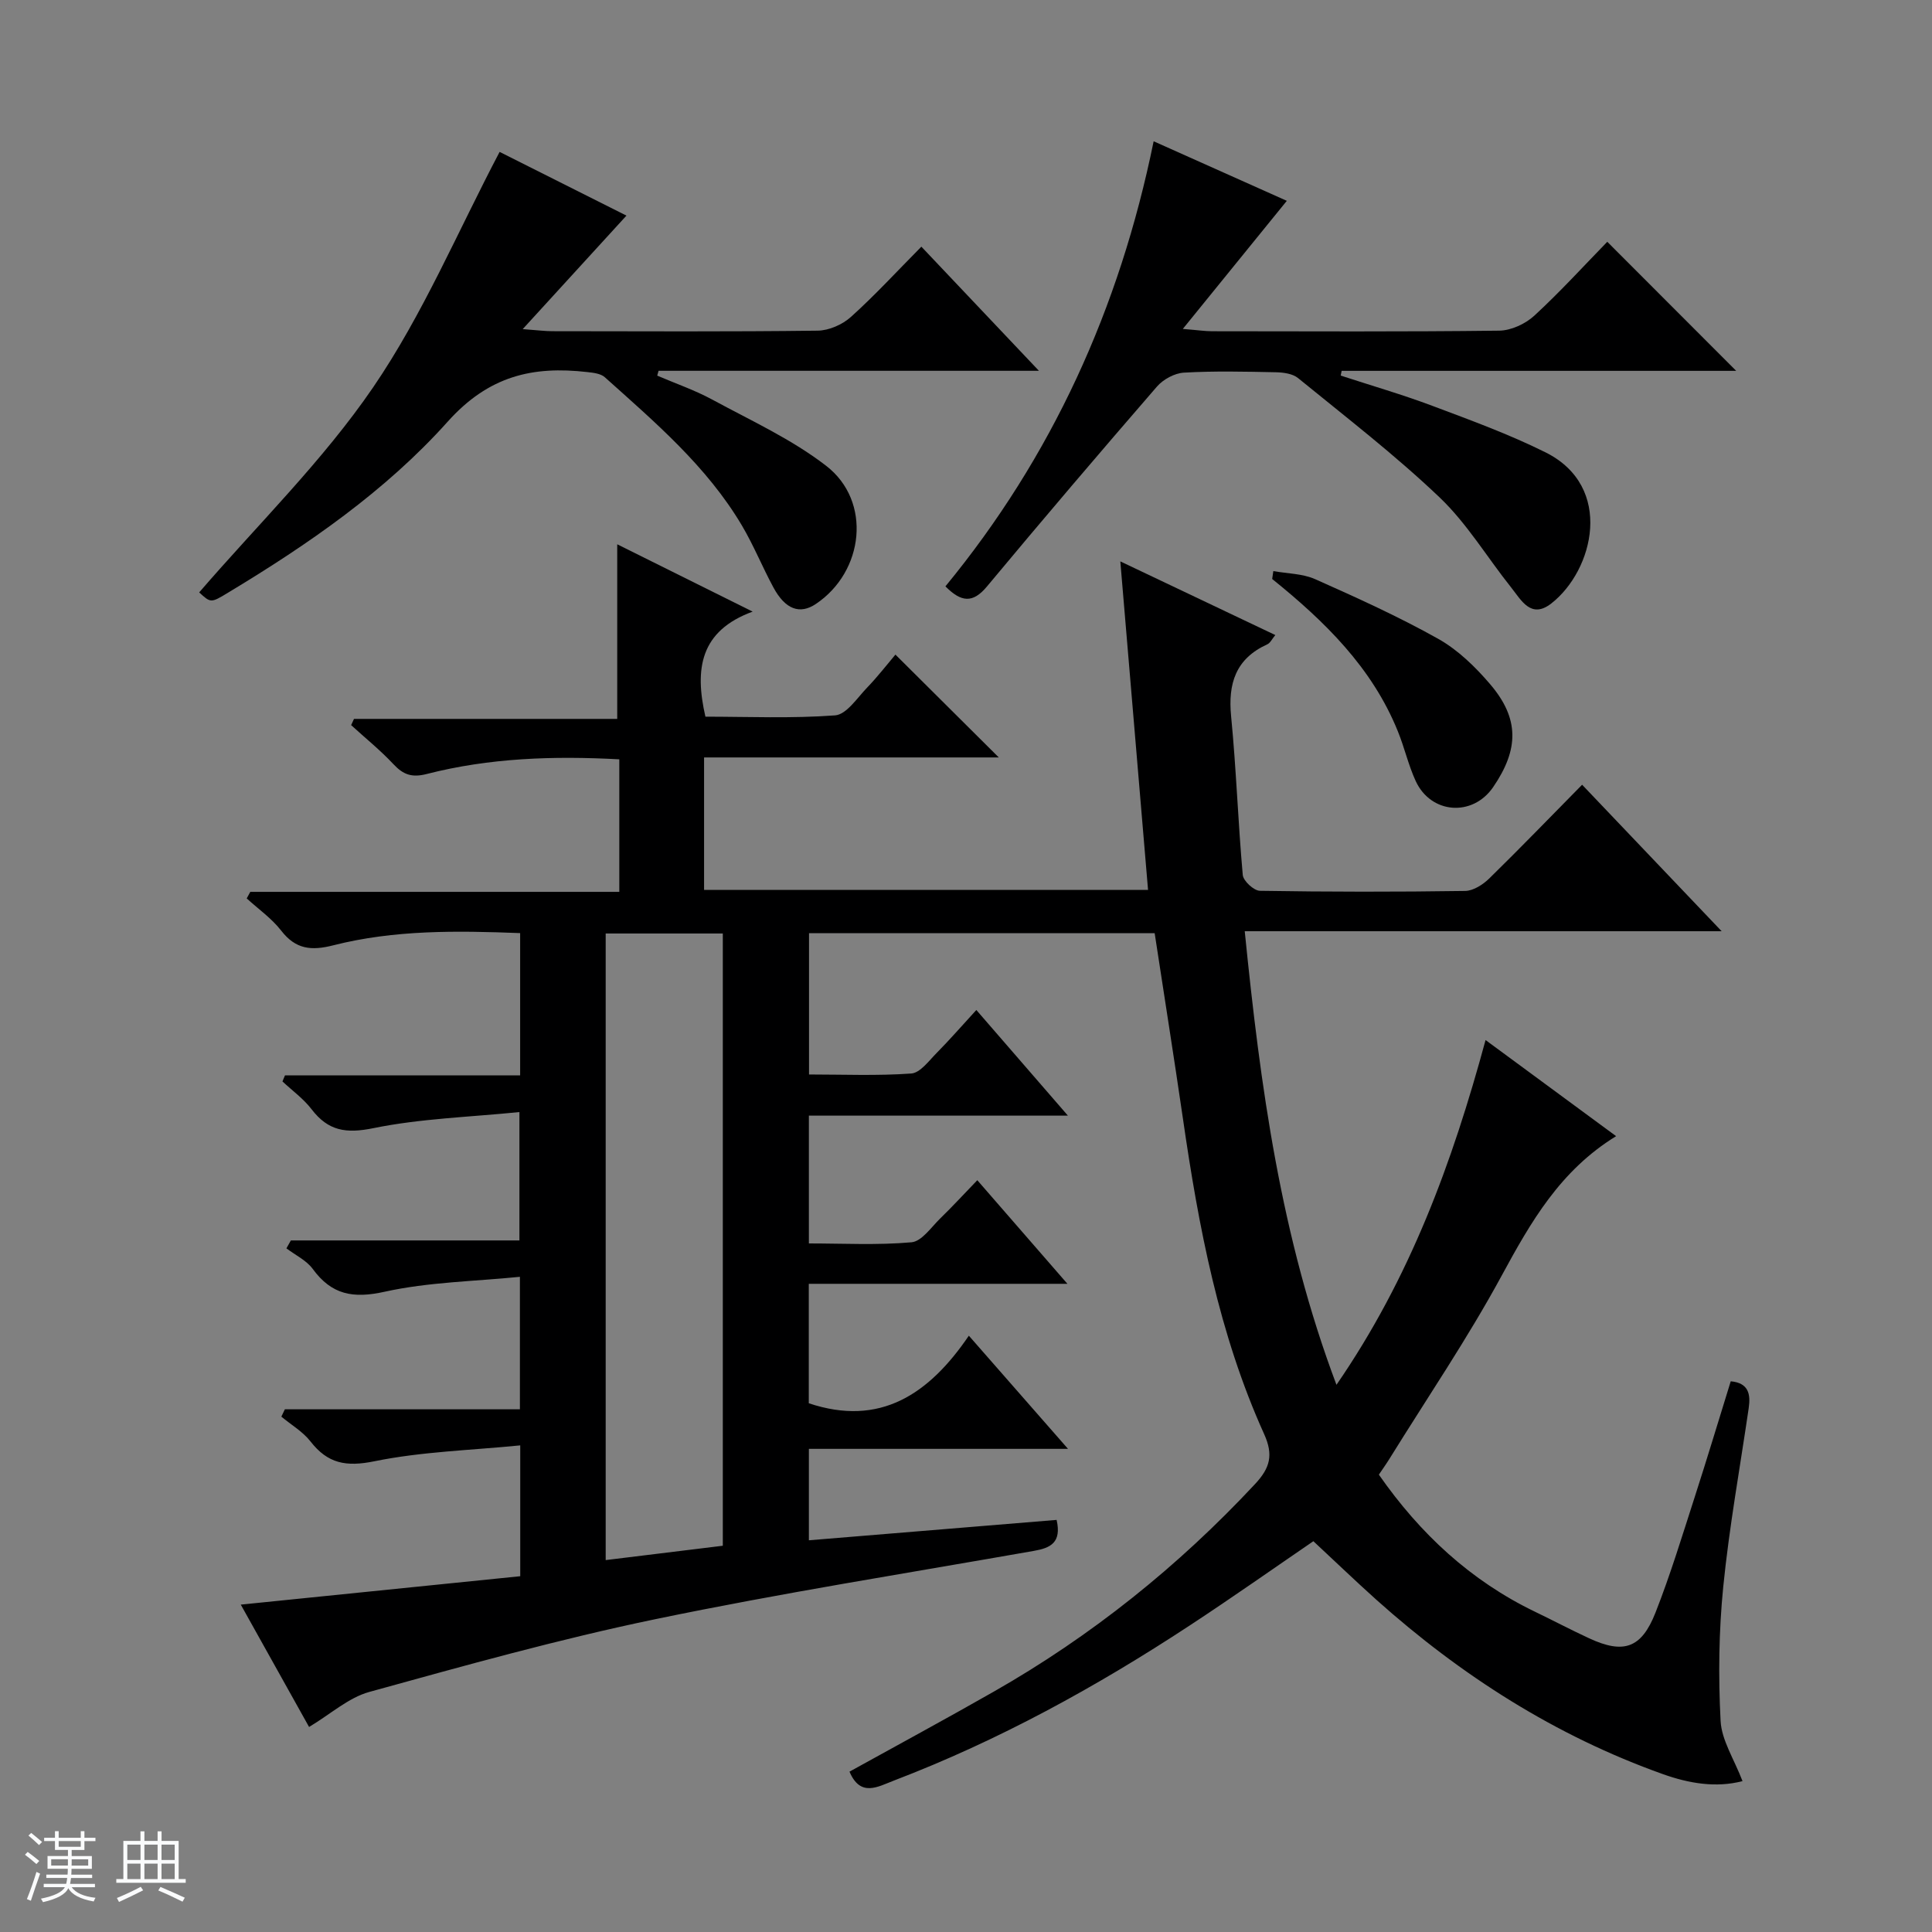 <svg enable-background="new 0 0 400 400" viewBox="0 0 400 400" xmlns="http://www.w3.org/2000/svg"><rect x="0" y="0" width="400" height="400" fill="#808080" stroke="none"/><path d="m5.17 384 .56-.58c.85.61 1.65 1.24 2.4 1.87l-.59.64c-.84-.73-1.63-1.38-2.37-1.93m1.22 9.53-.82-.34c.71-1.76 1.37-3.64 1.98-5.63.24.13.5.25.76.36-.6 1.67-1.24 3.54-1.92 5.61m-.5-13.5.57-.54c.56.44 1.31 1.06 2.26 1.87l-.64.64c-.68-.66-1.41-1.32-2.19-1.97m3.25.46h2.24v-1.36h.77v1.36h4.57v-1.36h.76v1.36h2.28v.69h-2.28v1.84h-2.64v1.26h4.18v2.64h-4.21c0 .45-.02.86-.05 1.21h4.32v.69h-4.38c-.04.34-.1.75-.19 1.22h5.15v.69h-4.82c.87 1.19 2.51 1.92 4.93 2.19-.17.31-.3.57-.37.76-2.77-.49-4.52-1.41-5.26-2.76-.56 1.26-2.3 2.23-5.24 2.9-.12-.24-.26-.48-.43-.72 2.73-.55 4.38-1.34 4.96-2.38h-4.38v-.69h4.65c.1-.38.17-.79.21-1.22h-4.32v-.69h4.4c.03-.34.05-.75.05-1.21h-4.2v-2.64h4.23v-1.26h-2.69v-1.84h-2.24zm1.46 4.46v1.29h3.45c.01-.4.02-.57.01-.53v-.32-.45h-3.46zm1.55-2.59h4.57v-1.19h-4.57zm6.11 2.59h-3.42v.77c-.01.19-.01.37-.02.53h3.44z" fill="#fafbfc"/><path d="m32.63 379.16h.82v1.98h3.54v7.89h1.46v.78h-14.37v-.78h1.46v-7.89h3.54v-1.98h.82v1.98h2.73zm-3.49 11.48.5.73c-1.61.82-3.28 1.63-5 2.41-.13-.27-.28-.55-.44-.82 1.75-.72 3.4-1.49 4.94-2.32m-2.78-5.55h2.73v-3.18h-2.73zm0 3.95h2.73v-3.2h-2.73zm3.54-3.95h2.73v-3.18h-2.73zm0 3.95h2.73v-3.2h-2.73zm7.89 4.68c-1.84-.92-3.51-1.7-5.02-2.32l.45-.73c1.89.8 3.57 1.55 5.04 2.23zm-1.62-11.81h-2.73v3.18h2.73zm-2.73 7.13h2.73v-3.2h-2.73v3.19z" fill="#fafbfc"/><g fill="#000001"><path d="m239.06 193.2c-24.01 0-47.63 0-71.56 0v29.26c7.02 0 14.12.3 21.16-.2 1.86-.13 3.66-2.64 5.28-4.27 2.69-2.72 5.2-5.61 8.2-8.88 6.44 7.42 12.33 14.23 18.96 21.87-18.55 0-35.94 0-53.63 0v26.46c7.08 0 14.21.39 21.25-.24 2.13-.19 4.09-3.14 5.98-4.97 2.5-2.43 4.86-5 7.64-7.88 6.2 7.13 12.06 13.86 18.66 21.45-18.35 0-35.82 0-53.55 0v24.73c14.73 4.93 24.87-1.83 33.14-13.99 7.03 8.02 13.41 15.3 20.53 23.43-18.57 0-35.96 0-53.65 0v18.93c17.17-1.41 34.26-2.82 51.29-4.22 1.07 4.72-1.28 5.81-4.68 6.41-26.13 4.6-52.36 8.74-78.33 14.13-19.96 4.14-39.64 9.65-59.3 15.08-4.3 1.19-8 4.58-12.46 7.25-4.54-8.13-9.19-16.46-14.14-25.33 19.6-1.99 38.65-3.93 57.86-5.88 0-8.84 0-17.27 0-27.09-10.27 1.02-20.41 1.29-30.2 3.29-5.85 1.19-9.65.49-13.22-4.1-1.59-2.04-4-3.44-6.04-5.14.24-.51.49-1.01.73-1.52h48.66c0-9.19 0-17.62 0-27.43-9.43.95-18.92 1.08-28 3.09-6.54 1.45-10.97.64-14.89-4.72-1.31-1.79-3.6-2.86-5.45-4.26.31-.55.62-1.1.92-1.64h47.32c0-8.9 0-17.09 0-26.58-10.26 1.04-20.41 1.33-30.22 3.33-5.67 1.16-9.37.59-12.81-3.91-1.67-2.18-4-3.86-6.03-5.76.17-.42.35-.83.52-1.25h48.69c0-10.17 0-19.6 0-29.46-13.12-.51-26.05-.69-38.7 2.53-4.54 1.16-7.78.83-10.77-3.04-1.97-2.54-4.73-4.47-7.14-6.67.25-.45.49-.91.74-1.36h76.4c0-9.54 0-18.42 0-27.44-13.64-.74-26.9-.29-39.88 3.04-3.08.79-4.85.14-6.89-2.04-2.7-2.89-5.82-5.4-8.75-8.08.2-.43.39-.86.59-1.29h54.5c0-12.37 0-24.04 0-36.15 8.85 4.4 17.87 8.88 28.04 13.94-10.88 3.98-12.06 11.85-9.78 21.75 8.72 0 17.82.4 26.85-.27 2.35-.18 4.56-3.6 6.62-5.74 2.19-2.27 4.13-4.79 5.87-6.84 7.56 7.52 14.36 14.29 21.4 21.29-20.21 0-40.42 0-61.02 0v27.42h91.92c-1.9-22.52-3.78-44.79-5.74-68.01 10.93 5.2 21.31 10.13 32.09 15.25-.69.83-1.05 1.65-1.66 1.92-6.54 2.98-8.16 8.1-7.49 14.92 1.07 10.92 1.43 21.9 2.41 32.83.11 1.24 2.29 3.25 3.54 3.28 14.16.23 28.33.24 42.49.03 1.7-.02 3.7-1.31 5-2.58 6.41-6.27 12.64-12.73 19.23-19.41 9.65 10.13 18.92 19.86 28.89 30.33-33.2 0-65.54 0-98.74 0 3.22 32.08 7.44 63.22 18.99 93.91 15.24-22.13 23.98-45.98 30.87-71.38 9.08 6.68 17.84 13.13 27.03 19.9-11.61 7.13-17.68 17.8-23.7 28.89-7.04 12.98-15.38 25.25-23.17 37.82-.69 1.12-1.46 2.19-2.25 3.37 8.53 12.23 18.99 21.96 32.36 28.4 3.74 1.8 7.41 3.74 11.17 5.48 7.12 3.3 10.82 2.11 13.74-5.31 3.09-7.86 5.55-15.97 8.15-24.02 2.55-7.89 4.93-15.83 7.43-23.88 3.71.34 4.14 2.67 3.72 5.56-1.8 12.32-4.03 24.6-5.27 36.98-.92 9.19-1.03 18.54-.55 27.77.21 4.02 2.8 7.91 4.54 12.47-5.5 1.44-11.13.47-16.5-1.45-22.23-7.93-41.76-20.4-59.29-36.08-4.33-3.88-8.52-7.92-13.06-12.14-8.09 5.53-16.74 11.63-25.59 17.44-19.36 12.72-39.58 23.83-61.26 32.12-3.32 1.27-6.92 3.51-9.19-1.85 9.93-5.49 19.93-10.9 29.81-16.53 20.26-11.54 38.24-25.95 54.16-43.02 3.11-3.34 3.83-6.01 1.88-10.33-9.39-20.78-13.58-42.94-16.82-65.34-1.86-12.76-3.89-25.52-5.85-38.38zm-89.41 126.83c0-42.95 0-84.85 0-126.76-8.27 0-16.19 0-24.25 0v129.73c8.38-1.02 16.38-2 24.25-2.97z"/><path d="m41.24 122.65c12.15-14.09 25.62-27.24 36.03-42.48 10.3-15.08 17.51-32.27 26.17-48.72 8.28 4.16 17.44 8.76 26.26 13.19-7.02 7.68-13.77 15.07-21.48 23.5 3.23.24 4.66.43 6.1.43 18.32.02 36.65.12 54.97-.11 2.34-.03 5.13-1.26 6.89-2.85 4.94-4.44 9.45-9.36 14.58-14.54 8.02 8.47 15.82 16.7 24.34 25.7-26.99 0-52.87 0-78.75 0-.09.33-.19.66-.28 1 3.81 1.64 7.78 3 11.41 4.97 8 4.34 16.46 8.2 23.59 13.72 9.46 7.31 7.86 21.89-2.18 28.6-3.3 2.2-6.3 1.12-8.76-3.43-2.29-4.23-4.1-8.74-6.55-12.87-7.25-12.22-17.95-21.33-28.36-30.66-.86-.77-2.4-.93-3.65-1.07-11.29-1.29-20.39.79-28.89 10.28-12.86 14.36-28.94 25.45-45.55 35.45-3.49 2.12-3.52 2.06-5.89-.11z"/><path d="m195.74 121.4c22.01-26.78 36.03-57.46 43.11-92.15 9.81 4.39 18.93 8.46 27.57 12.33-6.99 8.61-13.82 17.01-21.53 26.52 3.21.26 4.62.48 6.04.48 19.82.02 39.64.12 59.46-.12 2.47-.03 5.42-1.4 7.27-3.1 5.38-4.95 10.31-10.38 15.11-15.3 9.12 9.14 17.89 17.92 26.69 26.72-26.97 0-54.33 0-81.69 0-.06.33-.12.65-.19.98 6.33 2.07 12.74 3.92 18.96 6.26 7.91 2.97 15.9 5.88 23.45 9.64 14.25 7.11 9.97 24.44 1.19 31.28-4.22 3.29-6.22-.69-8.31-3.31-4.97-6.22-9.14-13.25-14.85-18.68-9.23-8.79-19.39-16.61-29.28-24.68-1.13-.92-3.06-1.17-4.64-1.2-6.33-.13-12.67-.28-18.98.08-1.94.11-4.29 1.39-5.59 2.89-11.87 13.7-23.63 27.5-35.23 41.43-2.89 3.45-5.28 3.24-8.56-.07z"/><path d="m263.63 118.24c2.9.52 6.04.51 8.66 1.67 8.62 3.84 17.25 7.74 25.47 12.35 4.08 2.29 7.7 5.81 10.77 9.41 6.05 7.09 5.98 13.47.6 21.31-4.25 6.19-12.9 5.56-16.04-1.31-1.51-3.29-2.31-6.9-3.68-10.26-5.34-13.22-15.18-22.8-26.02-31.54.08-.54.16-1.09.24-1.63z"/></g></svg>